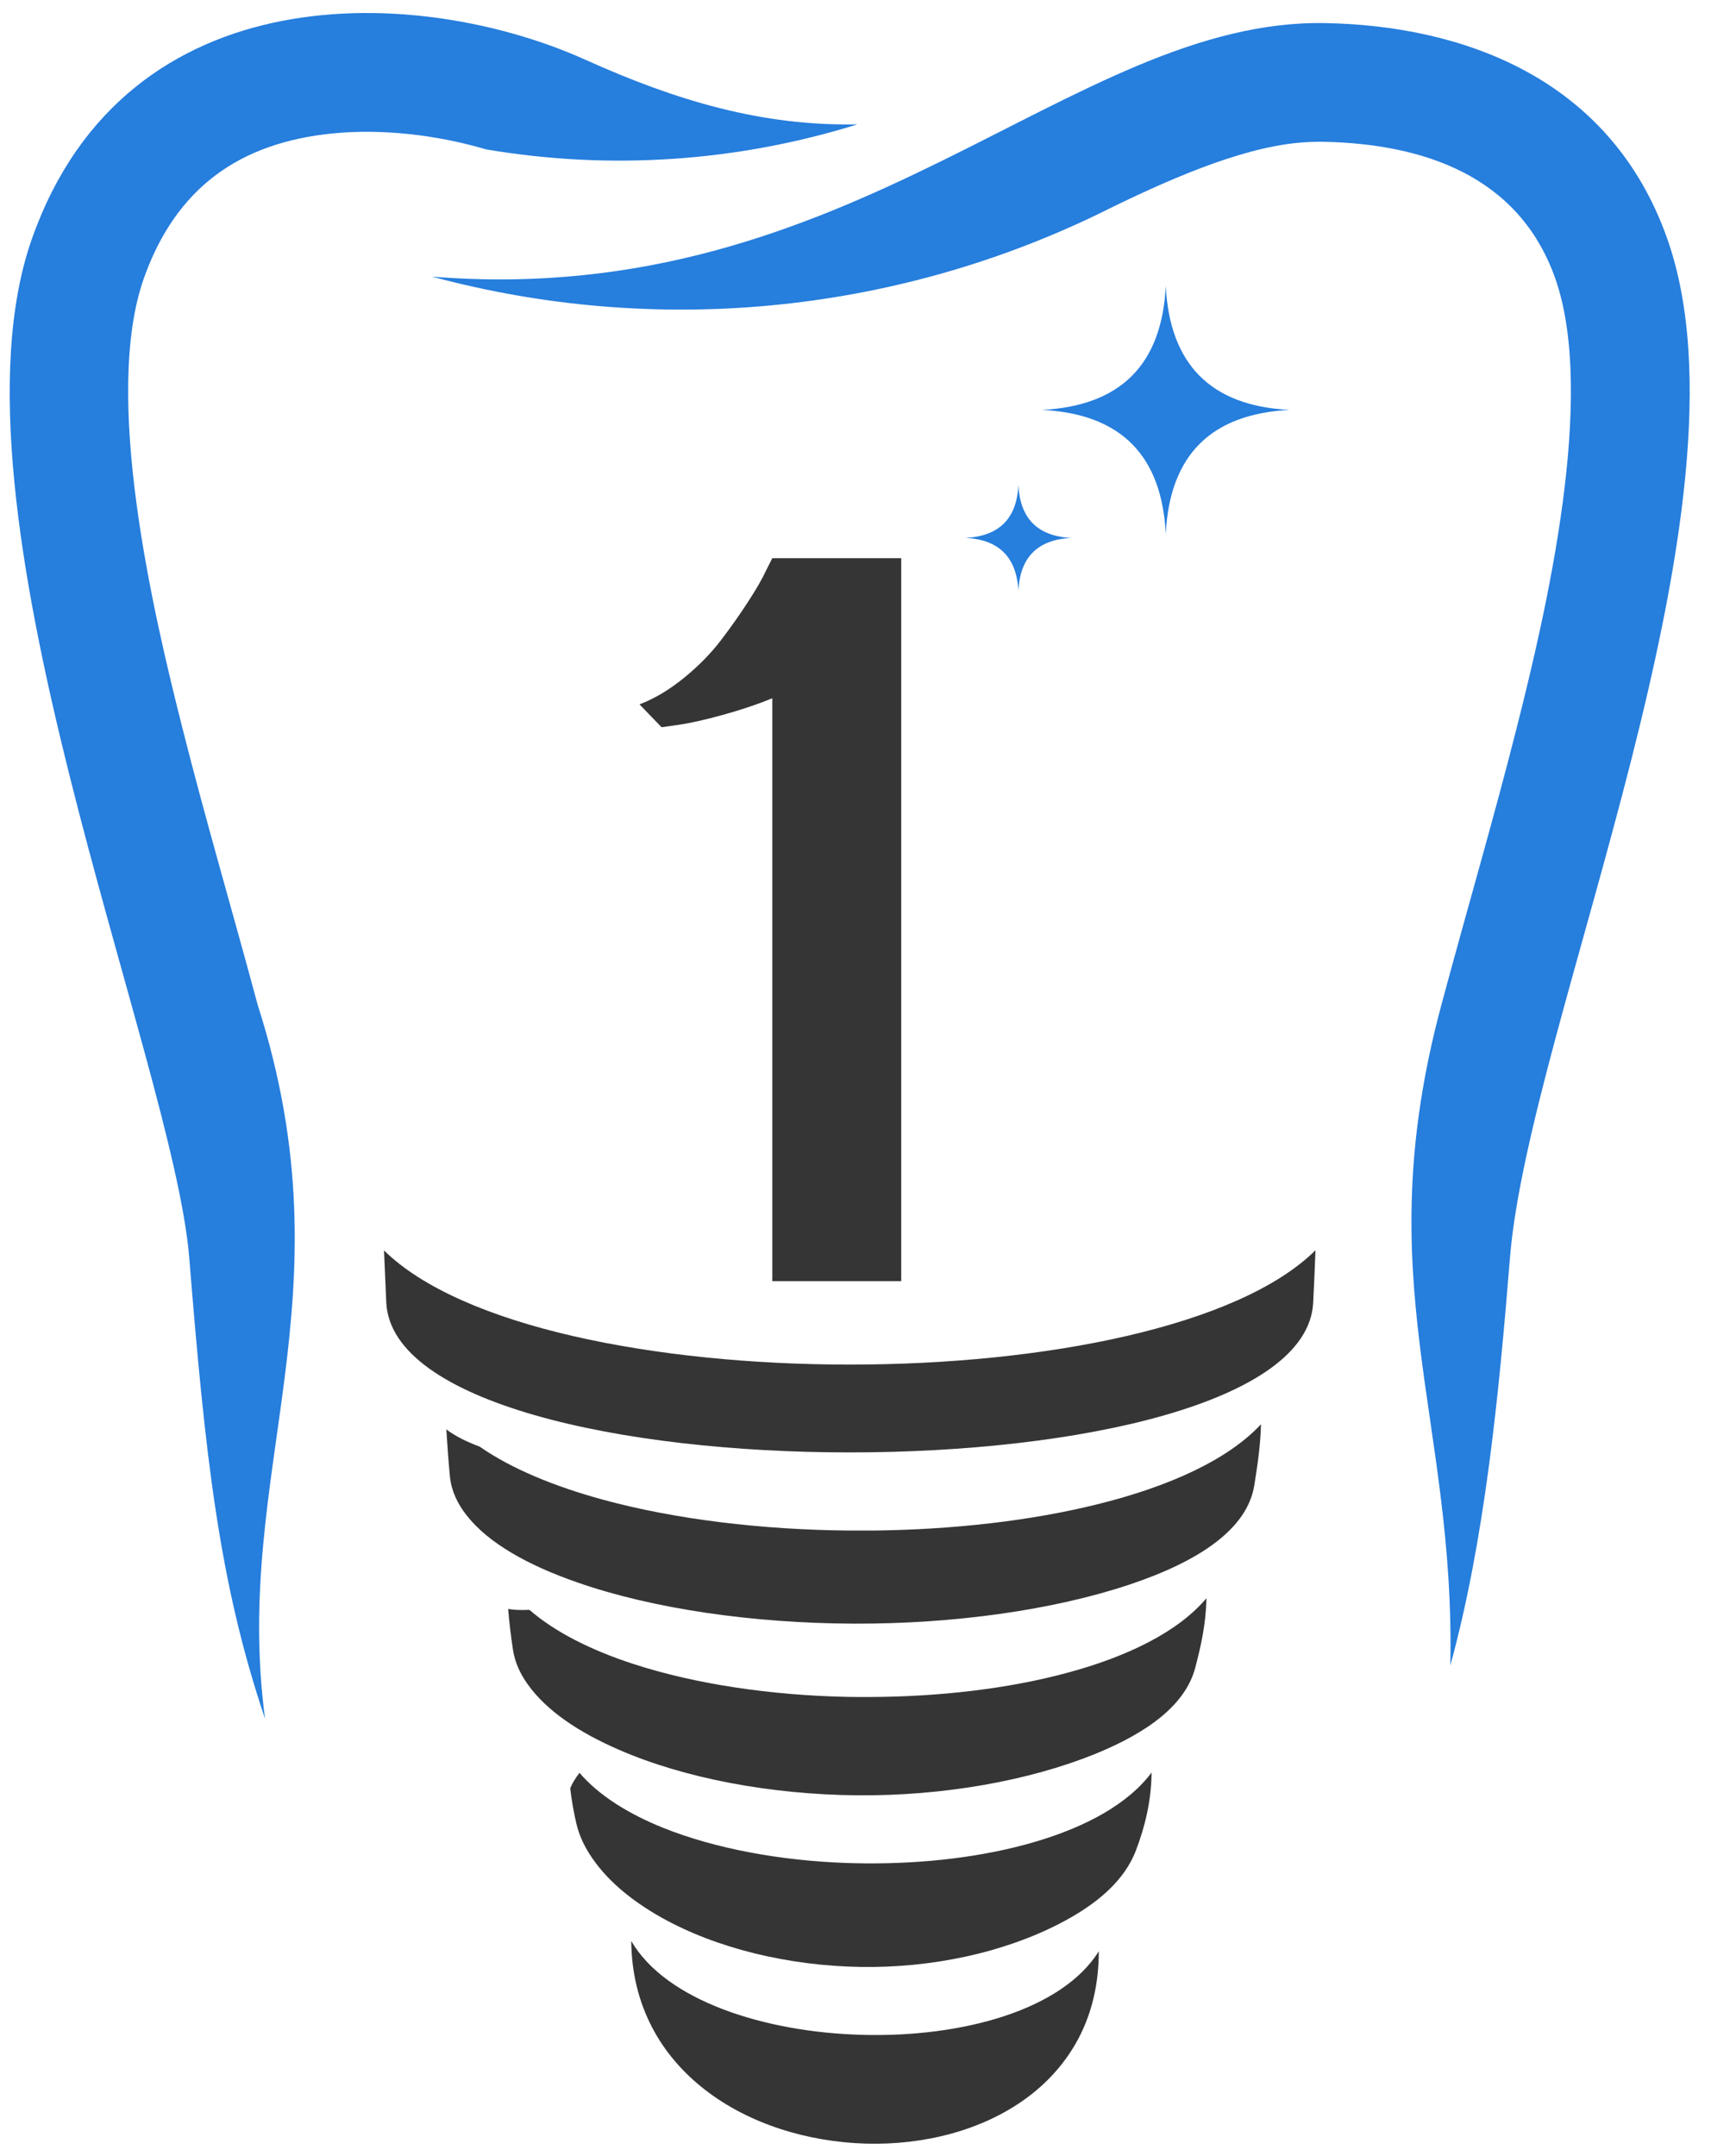 <svg width="77" height="97" viewBox="0 0 77 97" fill="none" xmlns="http://www.w3.org/2000/svg">
<path fill-rule="evenodd" clip-rule="evenodd" d="M45.831 21.822C45.756 23.35 44.943 24.122 43.45 24.198C44.977 24.274 45.75 25.087 45.831 26.574C45.907 25.046 46.72 24.274 48.206 24.198C46.679 24.122 45.907 23.309 45.831 21.822Z" fill="#267EDD"/>
<path fill-rule="evenodd" clip-rule="evenodd" d="M52.463 24.012C52.643 20.427 54.542 18.62 58.033 18.44C54.45 18.26 52.643 16.355 52.463 12.868C52.283 16.453 50.378 18.26 46.894 18.44C50.477 18.62 52.283 20.52 52.463 24.012Z" fill="#267EDD"/>
<path fill-rule="evenodd" clip-rule="evenodd" d="M11.926 77.306C10.445 66.151 15.852 58.459 11.595 45.2C10.48 41.046 9.26 36.921 8.209 32.75C6.868 27.457 4.608 17.789 6.478 12.508C7.919 8.459 10.77 6.413 14.992 6.001C17.205 5.786 19.65 6.065 21.88 6.721C27.462 7.668 33.182 7.279 38.589 5.594C34.32 5.681 30.458 4.543 26.346 2.689C18.895 -0.669 5.7 -1.296 1.443 10.724C-2.82 22.745 7.797 47.664 8.517 56.588C9.237 65.512 9.853 71.177 11.926 77.312" fill="#267EDD"/>
<path fill-rule="evenodd" clip-rule="evenodd" d="M65.269 74.924C66.802 69.323 67.441 62.938 67.952 56.588C68.806 46.014 79.289 22.745 75.026 10.724C72.436 3.421 65.711 1.161 59.671 1.039C48.212 0.807 38.473 13.984 19.441 12.444C29.448 15.14 40.087 14.14 49.42 9.632C52.481 8.11 55.739 6.681 58.405 6.425C58.788 6.39 59.171 6.373 59.56 6.378C64.073 6.471 68.353 7.912 69.985 12.508C71.855 17.789 69.596 27.457 68.254 32.75C67.197 36.921 65.984 41.046 64.868 45.2C61.517 57.657 65.496 63.705 65.269 74.924Z" fill="#267EDD"/>
<path d="M28.408 87.316C28.42 88.786 28.762 90.082 29.343 91.197C29.924 92.313 30.754 93.26 31.742 94.021C33.716 95.549 36.347 96.356 38.966 96.432C41.586 96.507 44.211 95.834 46.174 94.398C47.155 93.684 47.974 92.772 48.549 91.674C49.124 90.576 49.449 89.274 49.449 87.781C48.619 89.106 47.08 90.076 45.192 90.698C43.305 91.319 41.069 91.598 38.839 91.54C34.384 91.43 29.953 89.983 28.408 87.316Z" fill="#353535"/>
<path d="M51.836 79.723C50.785 81.141 48.88 82.186 46.546 82.866C44.286 83.529 41.621 83.848 38.949 83.825C38.665 83.825 38.386 83.813 38.101 83.808C35.128 83.703 32.201 83.168 29.86 82.233C28.269 81.594 26.951 80.769 26.079 79.752C25.882 80.008 25.743 80.24 25.661 80.449C25.725 80.996 25.818 81.524 25.94 82.041C26.05 82.512 26.248 82.954 26.509 83.372C27.229 84.522 28.368 85.475 29.762 86.259C32.236 87.648 35.476 88.432 38.728 88.484C41.981 88.537 45.192 87.822 47.678 86.538C49.362 85.672 50.605 84.603 51.122 83.238C51.517 82.198 51.813 81.042 51.825 79.723H51.836Z" fill="#353535"/>
<path d="M54.293 71.897C53.021 73.407 50.744 74.529 47.974 75.267C45.337 75.975 42.248 76.33 39.135 76.341C38.804 76.341 38.479 76.341 38.148 76.336C34.709 76.266 31.3 75.766 28.501 74.854C26.596 74.233 24.976 73.419 23.826 72.42C23.431 72.437 23.106 72.426 22.868 72.379C22.92 73.007 22.995 73.628 23.088 74.233C23.175 74.784 23.408 75.296 23.75 75.772C24.598 76.963 26.05 77.933 27.862 78.718C30.812 80.002 34.686 80.728 38.572 80.763C42.457 80.798 46.307 80.106 49.269 78.909C51.685 77.928 53.352 76.678 53.788 75.028C54.043 74.064 54.275 73.036 54.293 71.891V71.897Z" fill="#353535"/>
<path d="M56.749 64.071C55.257 65.674 52.614 66.871 49.403 67.667C46.394 68.417 42.875 68.812 39.327 68.853C38.955 68.853 38.577 68.853 38.206 68.853C34.297 68.818 30.406 68.353 27.154 67.47C24.935 66.865 23.013 66.07 21.584 65.076C20.986 64.855 20.481 64.6 20.086 64.303C20.132 65.012 20.179 65.721 20.248 66.424C20.312 67.057 20.579 67.638 21.003 68.173C21.973 69.41 23.733 70.404 25.969 71.182C29.39 72.379 33.902 73.024 38.415 73.041C42.927 73.059 47.428 72.426 50.855 71.275C54.008 70.218 56.134 68.765 56.447 66.819C56.587 65.942 56.726 65.03 56.749 64.059V64.071Z" fill="#353535"/>
<path d="M17.281 56.245C17.316 57.041 17.35 57.831 17.385 58.627C17.519 60.864 20.161 62.537 24.052 63.659C27.944 64.78 33.095 65.338 38.24 65.338C43.386 65.338 48.532 64.78 52.429 63.659C56.325 62.537 58.962 60.864 59.096 58.627C59.136 57.831 59.171 57.041 59.2 56.245C55.733 59.673 46.987 61.387 38.24 61.387C33.867 61.387 29.494 60.957 25.783 60.103C22.072 59.249 19.017 57.959 17.281 56.251V56.245Z" fill="#353535"/>
<path d="M34.762 31.408C34.076 31.692 33.321 31.942 32.497 32.169C31.672 32.395 31.01 32.541 30.516 32.61L29.773 32.715L28.78 31.687C29.465 31.425 30.133 31.024 30.795 30.484C31.457 29.944 32.009 29.374 32.456 28.787C32.903 28.201 33.31 27.62 33.676 27.056C34.042 26.492 34.309 26.028 34.471 25.673L34.756 25.11H40.558V57.634H34.756V31.408H34.762Z" fill="#353535"/>
</svg>

